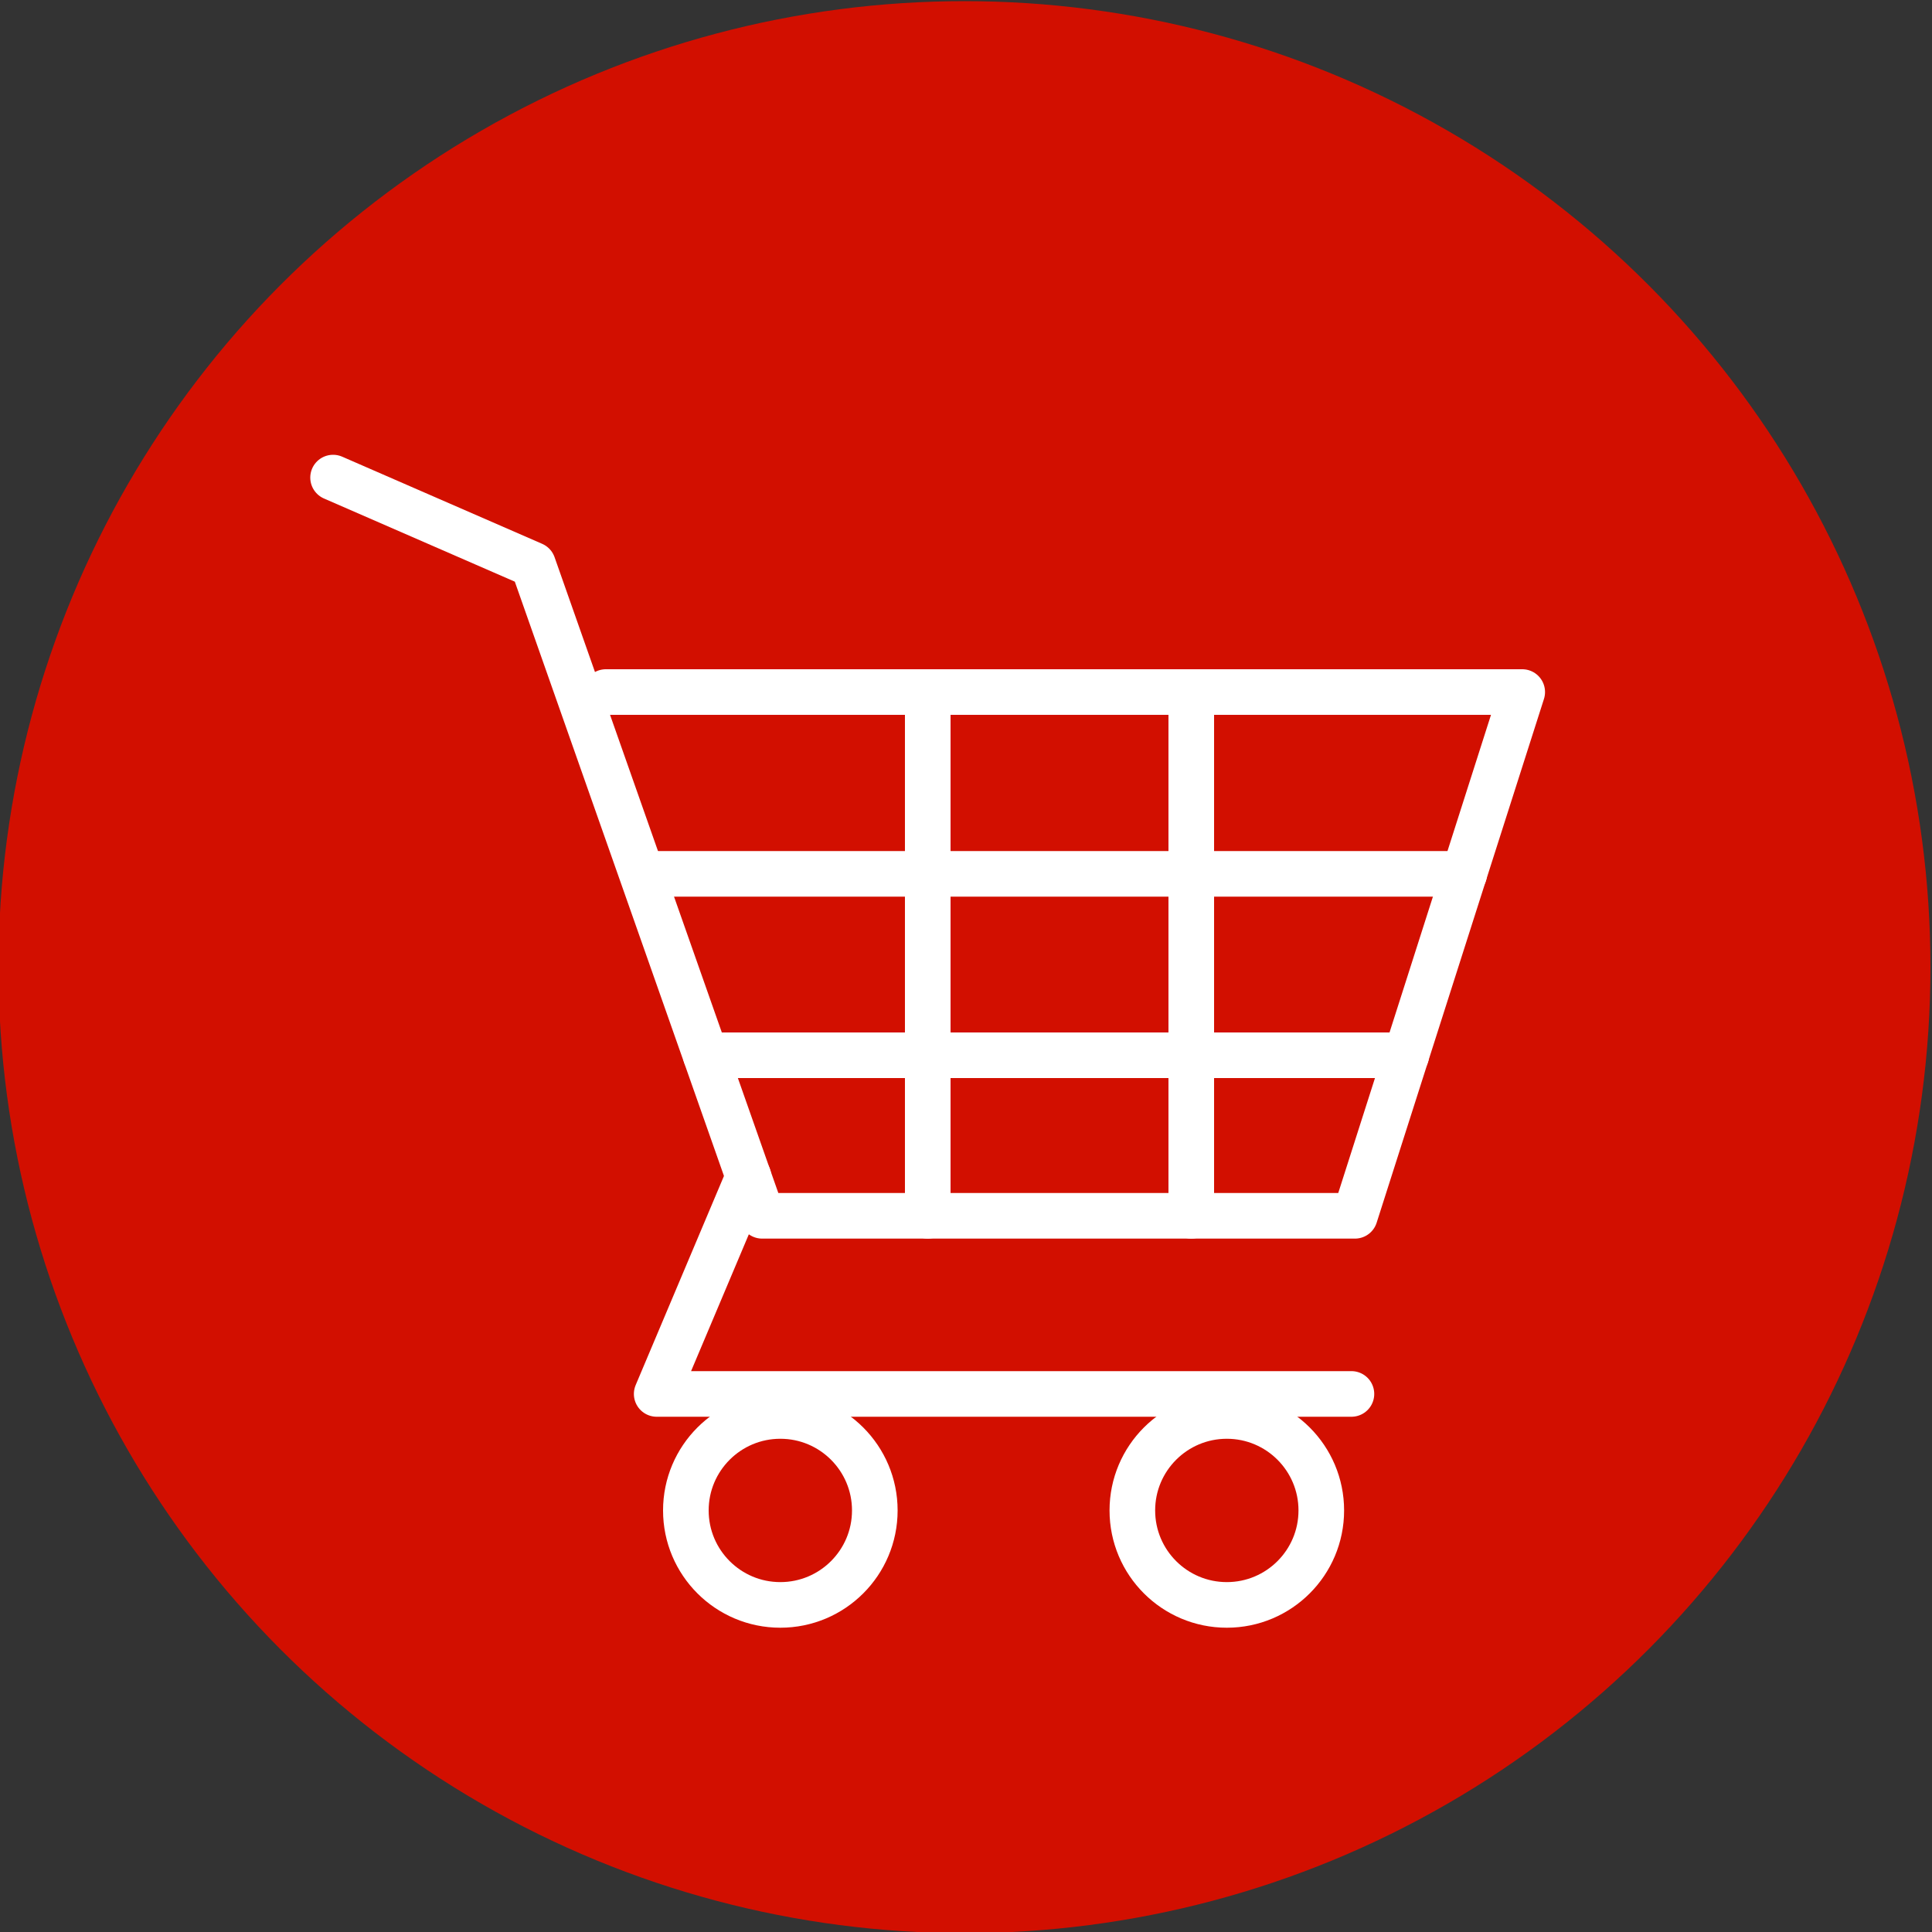 <?xml version="1.0" encoding="utf-8"?>
<!-- Generator: Adobe Illustrator 28.0.0, SVG Export Plug-In . SVG Version: 6.00 Build 0)  -->
<svg version="1.1" id="Layer_1" xmlns="http://www.w3.org/2000/svg" xmlns:xlink="http://www.w3.org/1999/xlink" x="0px" y="0px"
	 viewBox="0 0 100 100" style="enable-background:new 0 0 100 100;" xml:space="preserve">
<rect x="0" y="0" width="100" height="100" fill="#333333" stroke="none"/>
<style type="text/css">
	.st0{fill:#D20F00;}
	.st1{fill:none;stroke:#FFFFFF;stroke-width:2.361;stroke-linecap:round;stroke-miterlimit:10;}
	.st2{fill:none;stroke:#FFFFFF;stroke-width:2.361;stroke-linecap:round;stroke-linejoin:round;stroke-miterlimit:10;}
</style>
<g>
	<circle class="st0" cx="49.92" cy="50.06" r="50"/>
</g>
<g>
	<circle class="st1" cx="40.39" cy="78.18" r="4.89"/>
	<circle class="st1" cx="63.5" cy="78.18" r="4.89"/>
	<polyline class="st2" points="17.24,24.72 27.59,29.23 39.45,62.93 70.13,62.93 78.79,35.82 31.36,35.82 	"/>
	<polyline class="st2" points="69.95,72.15 33.99,72.15 38.74,60.9 	"/>
	<line class="st1" x1="48.02" y1="35.82" x2="48.02" y2="62.93"/>
	<line class="st1" x1="61.66" y1="35.82" x2="61.66" y2="62.93"/>
	<line class="st1" x1="33.99" y1="45.23" x2="75.79" y2="45.23"/>
	<line class="st1" x1="36.53" y1="54.62" x2="72.79" y2="54.62"/>
</g>
</svg>
